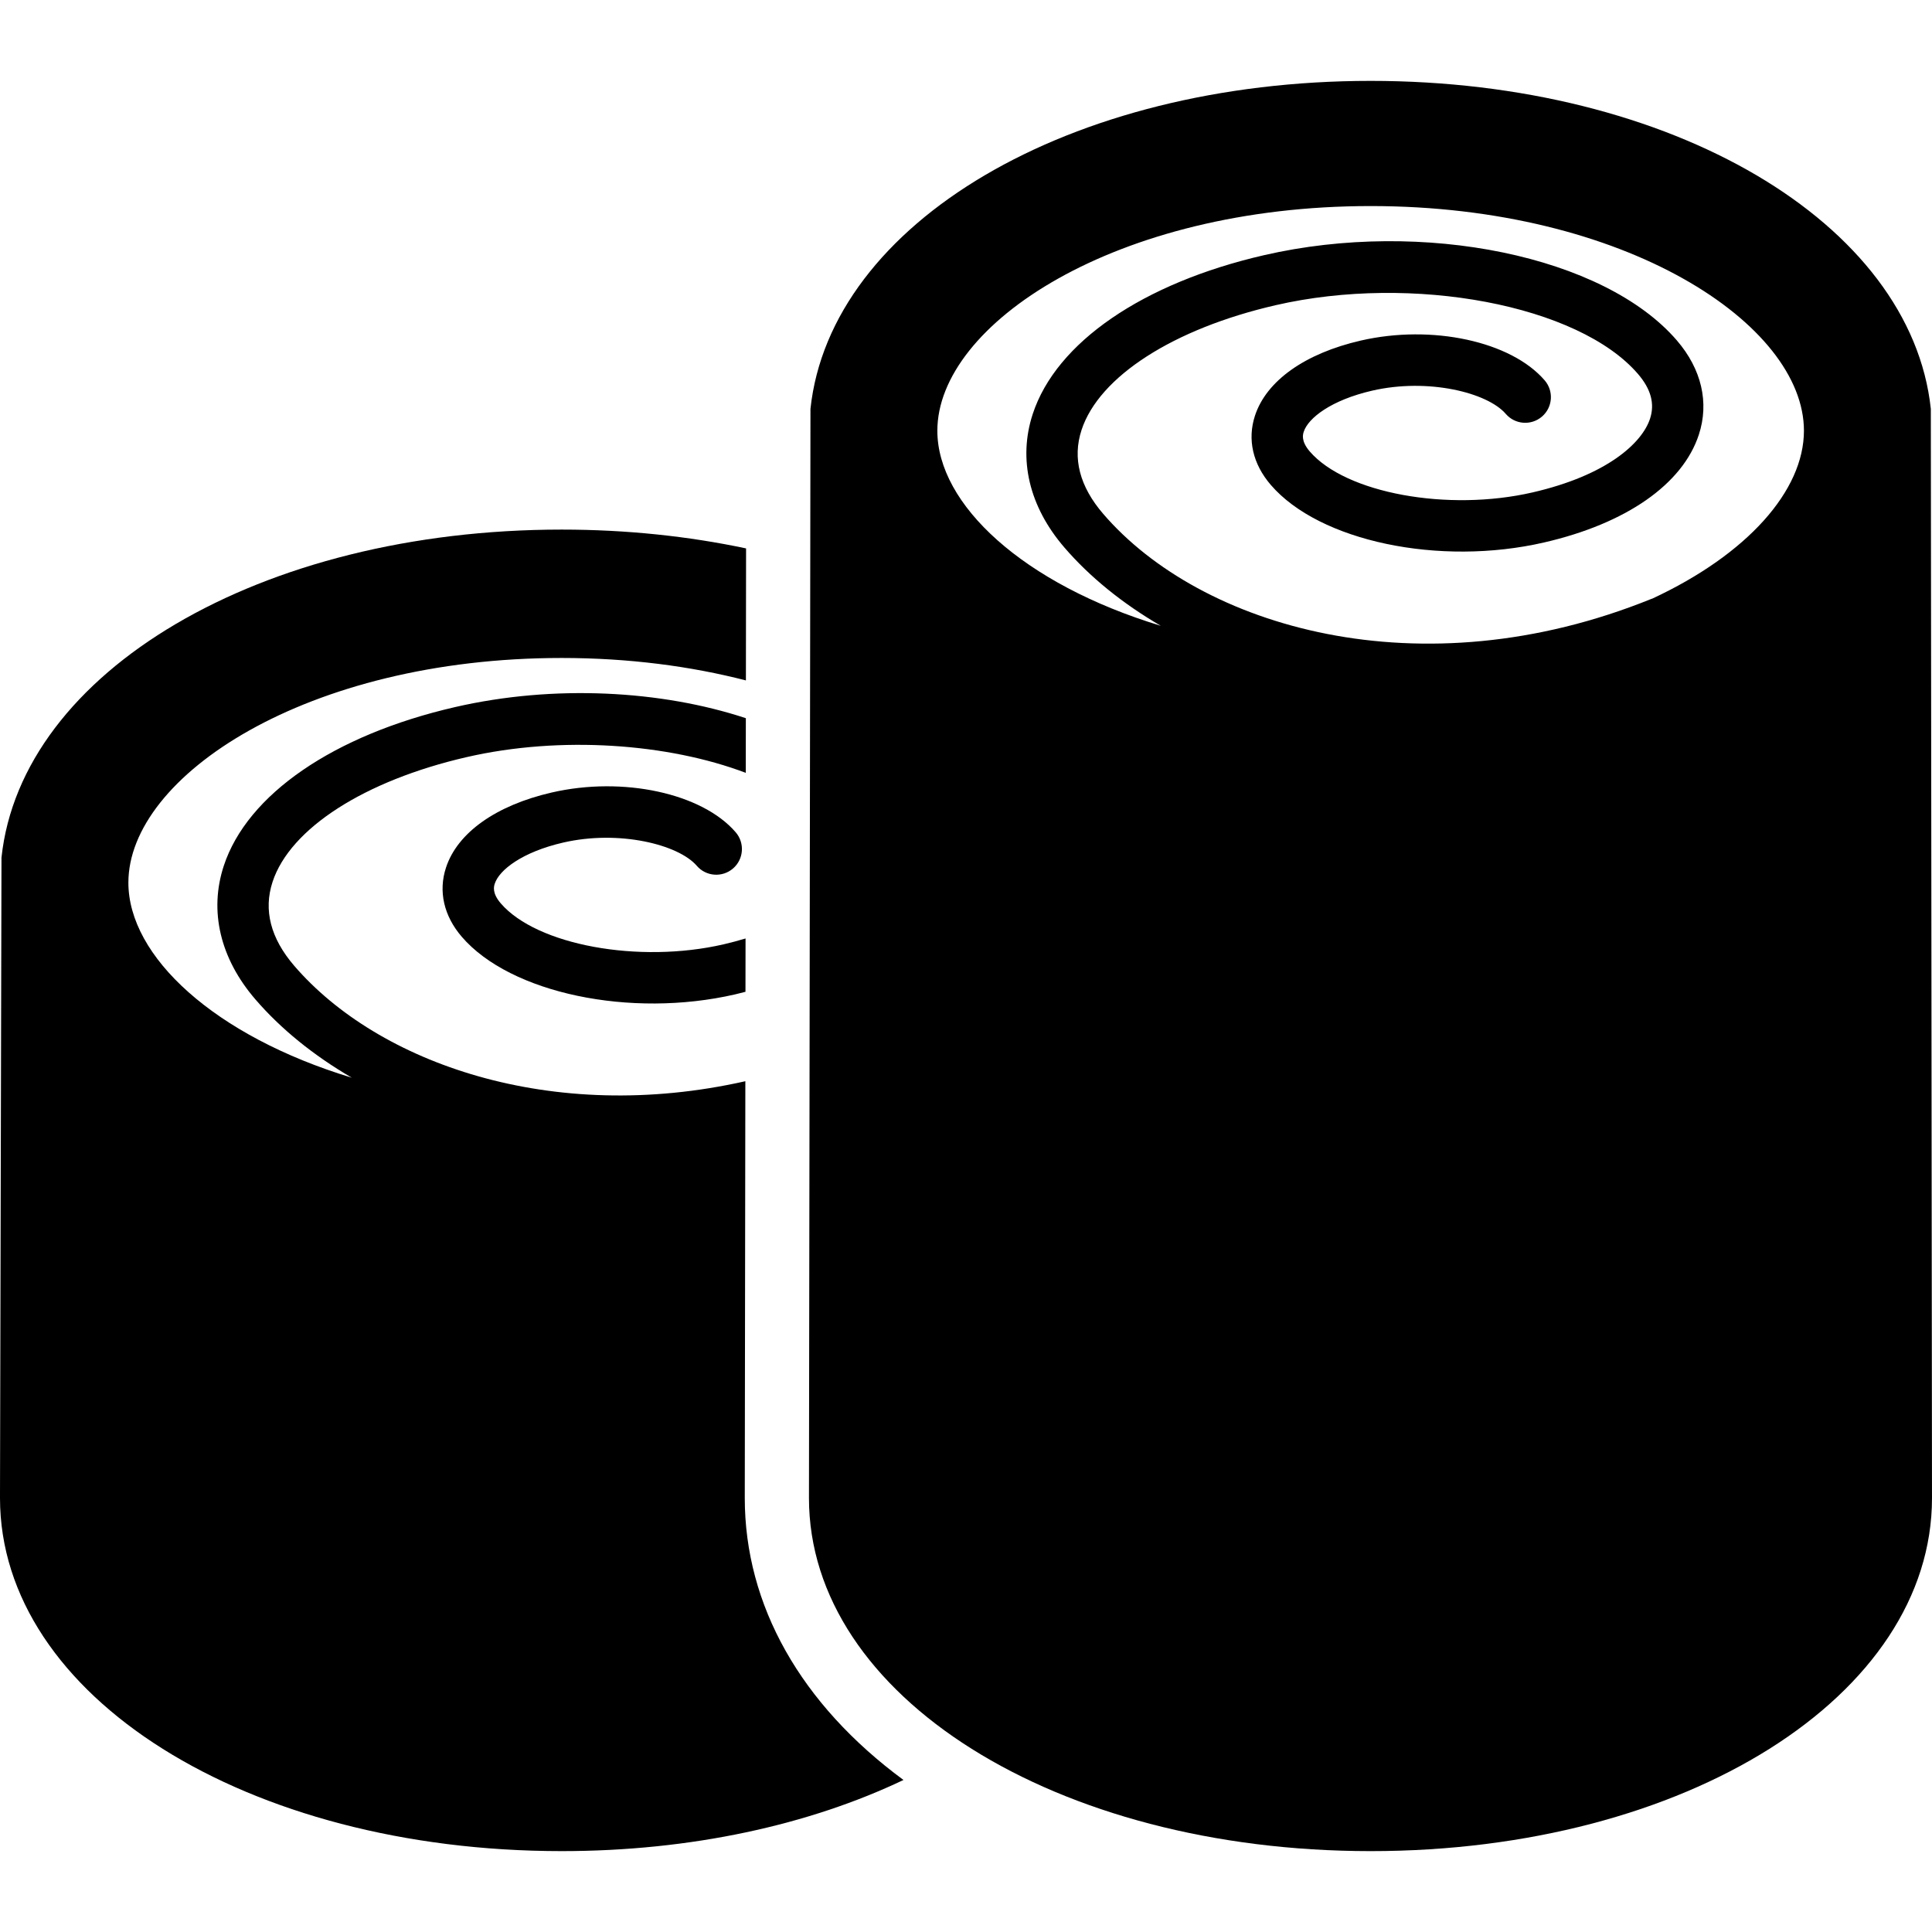 <?xml version="1.0" encoding="iso-8859-1"?>
<!-- Uploaded to: SVG Repo, www.svgrepo.com, Generator: SVG Repo Mixer Tools -->
<!DOCTYPE svg PUBLIC "-//W3C//DTD SVG 1.1//EN" "http://www.w3.org/Graphics/SVG/1.1/DTD/svg11.dtd">
<svg fill="#000000" height="800px" width="800px" version="1.1" id="Capa_1" xmlns="http://www.w3.org/2000/svg" xmlns:xlink="http://www.w3.org/1999/xlink" 
	 viewBox="0 0 300.975 300.975" xml:space="preserve">
<g>
	<path d="M116.024,233.361l0.09-64.924c-30.191,6.805-57.249-2.844-70.275-17.979c-3.684-4.279-4.82-8.678-3.379-13.074
		c2.731-8.326,14.315-15.773,30.23-19.436c14.66-3.372,31.426-2.125,43.488,2.449l0.012-8.514
		c-13.178-4.354-29.909-5.271-45.294-1.732c-18.912,4.352-32.384,13.602-36.038,24.74c-2.309,7.037-0.563,14.42,4.917,20.785
		c3.958,4.598,9.064,8.74,15.034,12.215C33.353,161.379,20,148.988,20,137.502c0-16.555,27.721-35,67.5-35
		c10.508,0,20.163,1.297,28.7,3.496l0.027-20.564c-8.963-1.899-18.617-2.932-28.727-2.932c-46.973,0-84.177,22.146-87.268,51.096
		L0,232.875c0,0.01,0.001,0.02,0.001,0.029L0,233.375c0,30.842,38.435,55,87.5,55c20.21,0,38.598-4.105,53.247-11.082
		C124.751,265.496,116.024,250.09,116.024,233.361z"/>
	<path d="M87.748,131.256c8.699-2,17.944,0.301,20.8,3.621c1.441,1.674,3.967,1.863,5.642,0.422
		c1.674-1.441,1.863-3.967,0.422-5.641c-5.238-6.088-17.559-8.754-28.656-6.199c-8.688,1.998-14.693,6.262-16.477,11.699
		c-1.214,3.699-0.337,7.529,2.467,10.787c7.555,8.783,26.253,12.721,42.57,8.965c0.55-0.127,1.082-0.266,1.617-0.404l0.012-8.307
		c-1.081,0.326-2.211,0.635-3.424,0.914c-13.218,3.045-29.115,0.119-34.712-6.387c-1.403-1.631-1.059-2.68-0.929-3.076
		C77.776,135.529,81.345,132.729,87.748,131.256z"/>
	<path d="M300.792,63.695C297.701,34.746,260.497,12.6,213.524,12.6c-46.972,0-84.176,22.147-87.267,51.096l-0.233,169.68
		c0,30.842,38.435,55,87.5,55s87.45-24.158,87.45-55L300.792,63.695z M257.395,93.258c-0.04,0.016-0.082,0.02-0.122,0.035
		c-36.026,14.6-70.235,4.392-85.407-13.236c-3.684-4.279-4.821-8.678-3.379-13.074c2.73-8.326,14.314-15.773,30.23-19.438
		c21.372-4.914,47.222-0.016,56.446,10.703c2.034,2.363,2.65,4.646,1.886,6.979c-1.248,3.803-6.711,8.818-18.303,11.484
		c-13.219,3.045-29.116,0.119-34.712-6.387c-1.403-1.631-1.059-2.68-0.929-3.076c0.695-2.121,4.264-4.922,10.668-6.394
		c8.698-2,17.943,0.301,20.8,3.621c1.44,1.674,3.966,1.863,5.641,0.422c1.675-1.441,1.863-3.967,0.423-5.641
		c-5.238-6.088-17.56-8.754-28.657-6.199c-8.688,1.998-14.693,6.262-16.476,11.699c-1.214,3.699-0.338,7.529,2.467,10.787
		c7.555,8.783,26.253,12.721,42.569,8.965c12.788-2.943,21.576-9.063,24.11-16.787c1.641-5.004,0.425-10.221-3.424-14.691
		c-11.309-13.141-39.553-18.973-64.304-13.279c-18.912,4.352-32.385,13.602-36.038,24.74c-2.309,7.037-0.562,14.42,4.917,20.785
		c3.957,4.598,9.063,8.74,15.033,12.215c-21.458-6.514-34.811-18.904-34.811-30.391c0-16.555,27.722-35,67.5-35
		c39.779,0,67.5,18.445,67.5,35C281.024,76.434,272.211,86.367,257.395,93.258z"/>
</g>
</svg>